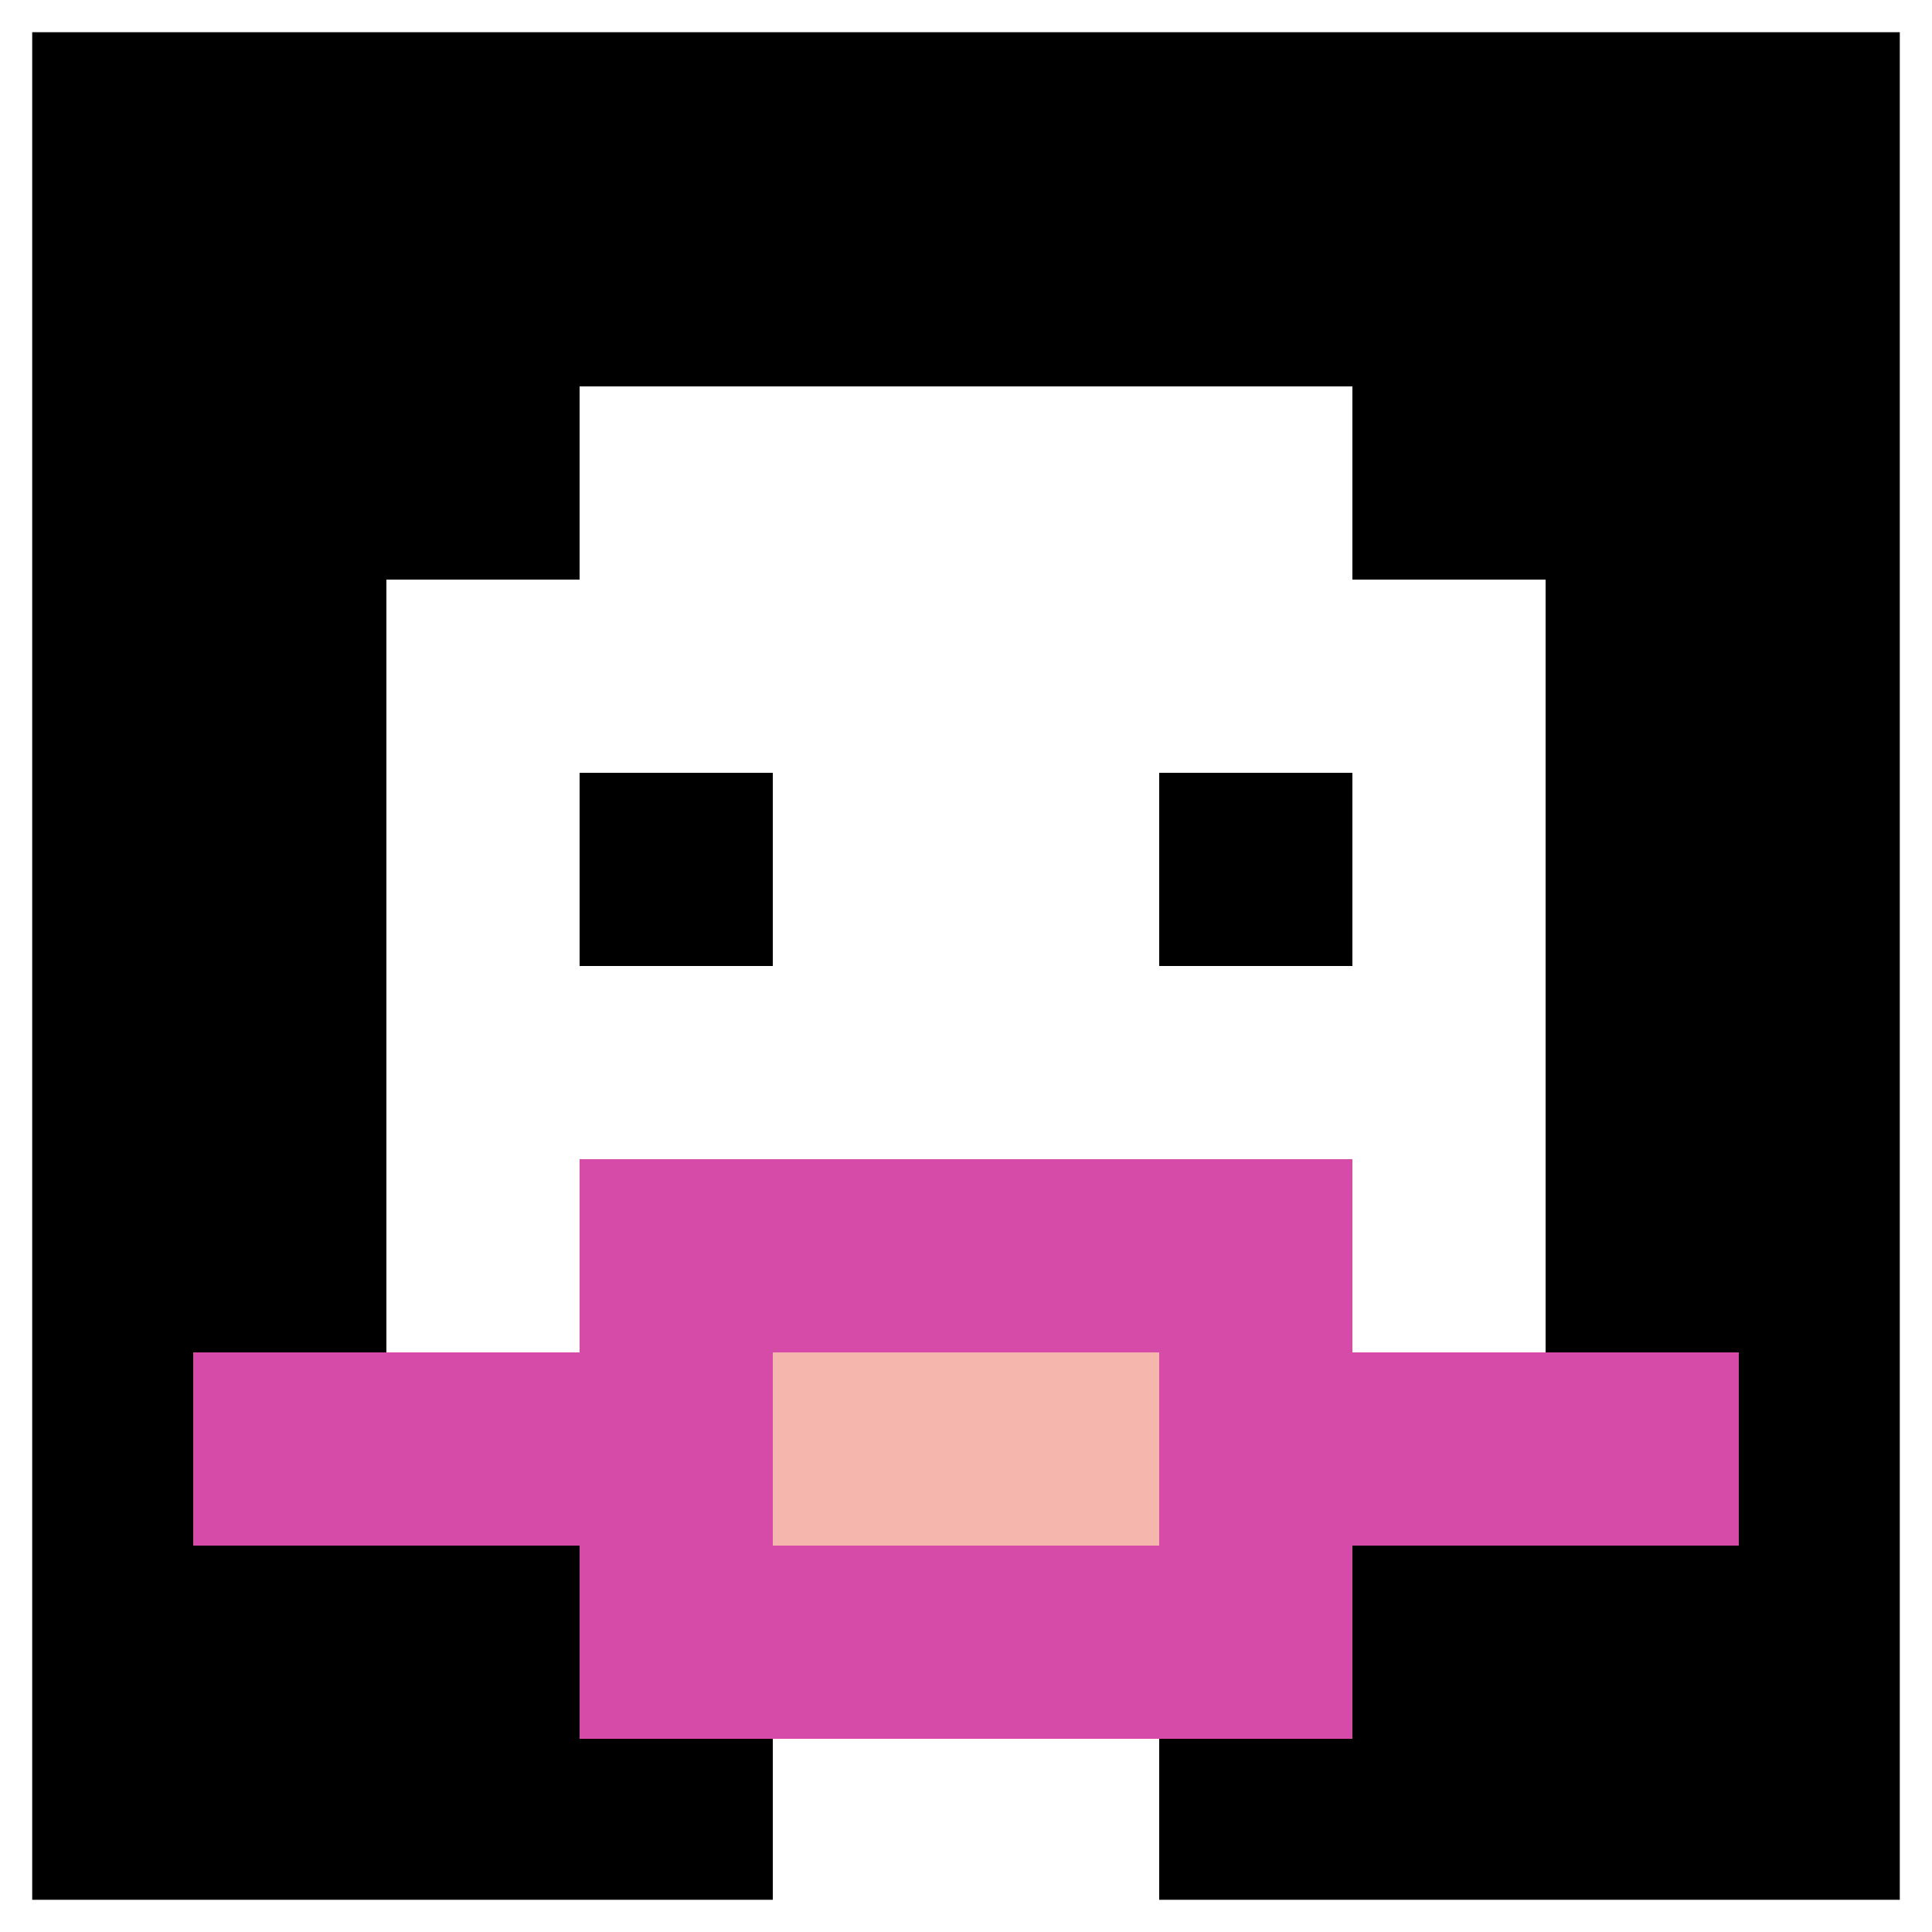 <svg xmlns="http://www.w3.org/2000/svg" version="1.1" width="123" height="123"><title>'goose-pfp-589798' by Dmitri Cherniak</title><desc>seed=589798
backgroundColor=#ffffff
padding=100
innerPadding=0
timeout=3900
dimension=1
border=true
Save=function(){return n.handleSave()}
frame=73

Rendered at Tue Oct 03 2023 22:00:13 GMT+0100 (British Summer Time)
Generated in &lt;1ms
</desc><defs></defs><rect width="100%" height="100%" fill="#ffffff"></rect><g><g id="0-0"><rect x="0" y="0" height="123" width="123" fill="#000000"></rect><g><rect id="0-0-3-2-4-7" x="36.9" y="24.6" width="49.2" height="86.1" fill="#ffffff"></rect><rect id="0-0-2-3-6-5" x="24.6" y="36.9" width="73.8" height="61.5" fill="#ffffff"></rect><rect id="0-0-4-8-2-2" x="49.2" y="98.4" width="24.6" height="24.6" fill="#ffffff"></rect><rect id="0-0-1-7-8-1" x="12.3" y="86.1" width="98.4" height="12.3" fill="#D74BA8"></rect><rect id="0-0-3-6-4-3" x="36.9" y="73.8" width="49.2" height="36.9" fill="#D74BA8"></rect><rect id="0-0-4-7-2-1" x="49.2" y="86.1" width="24.6" height="12.3" fill="#F4B6AD"></rect><rect id="0-0-3-4-1-1" x="36.9" y="49.2" width="12.3" height="12.3" fill="#000000"></rect><rect id="0-0-6-4-1-1" x="73.8" y="49.2" width="12.3" height="12.3" fill="#000000"></rect></g><rect x="0" y="0" stroke="white" stroke-width="4.1" height="123" width="123" fill="none"></rect></g></g></svg>